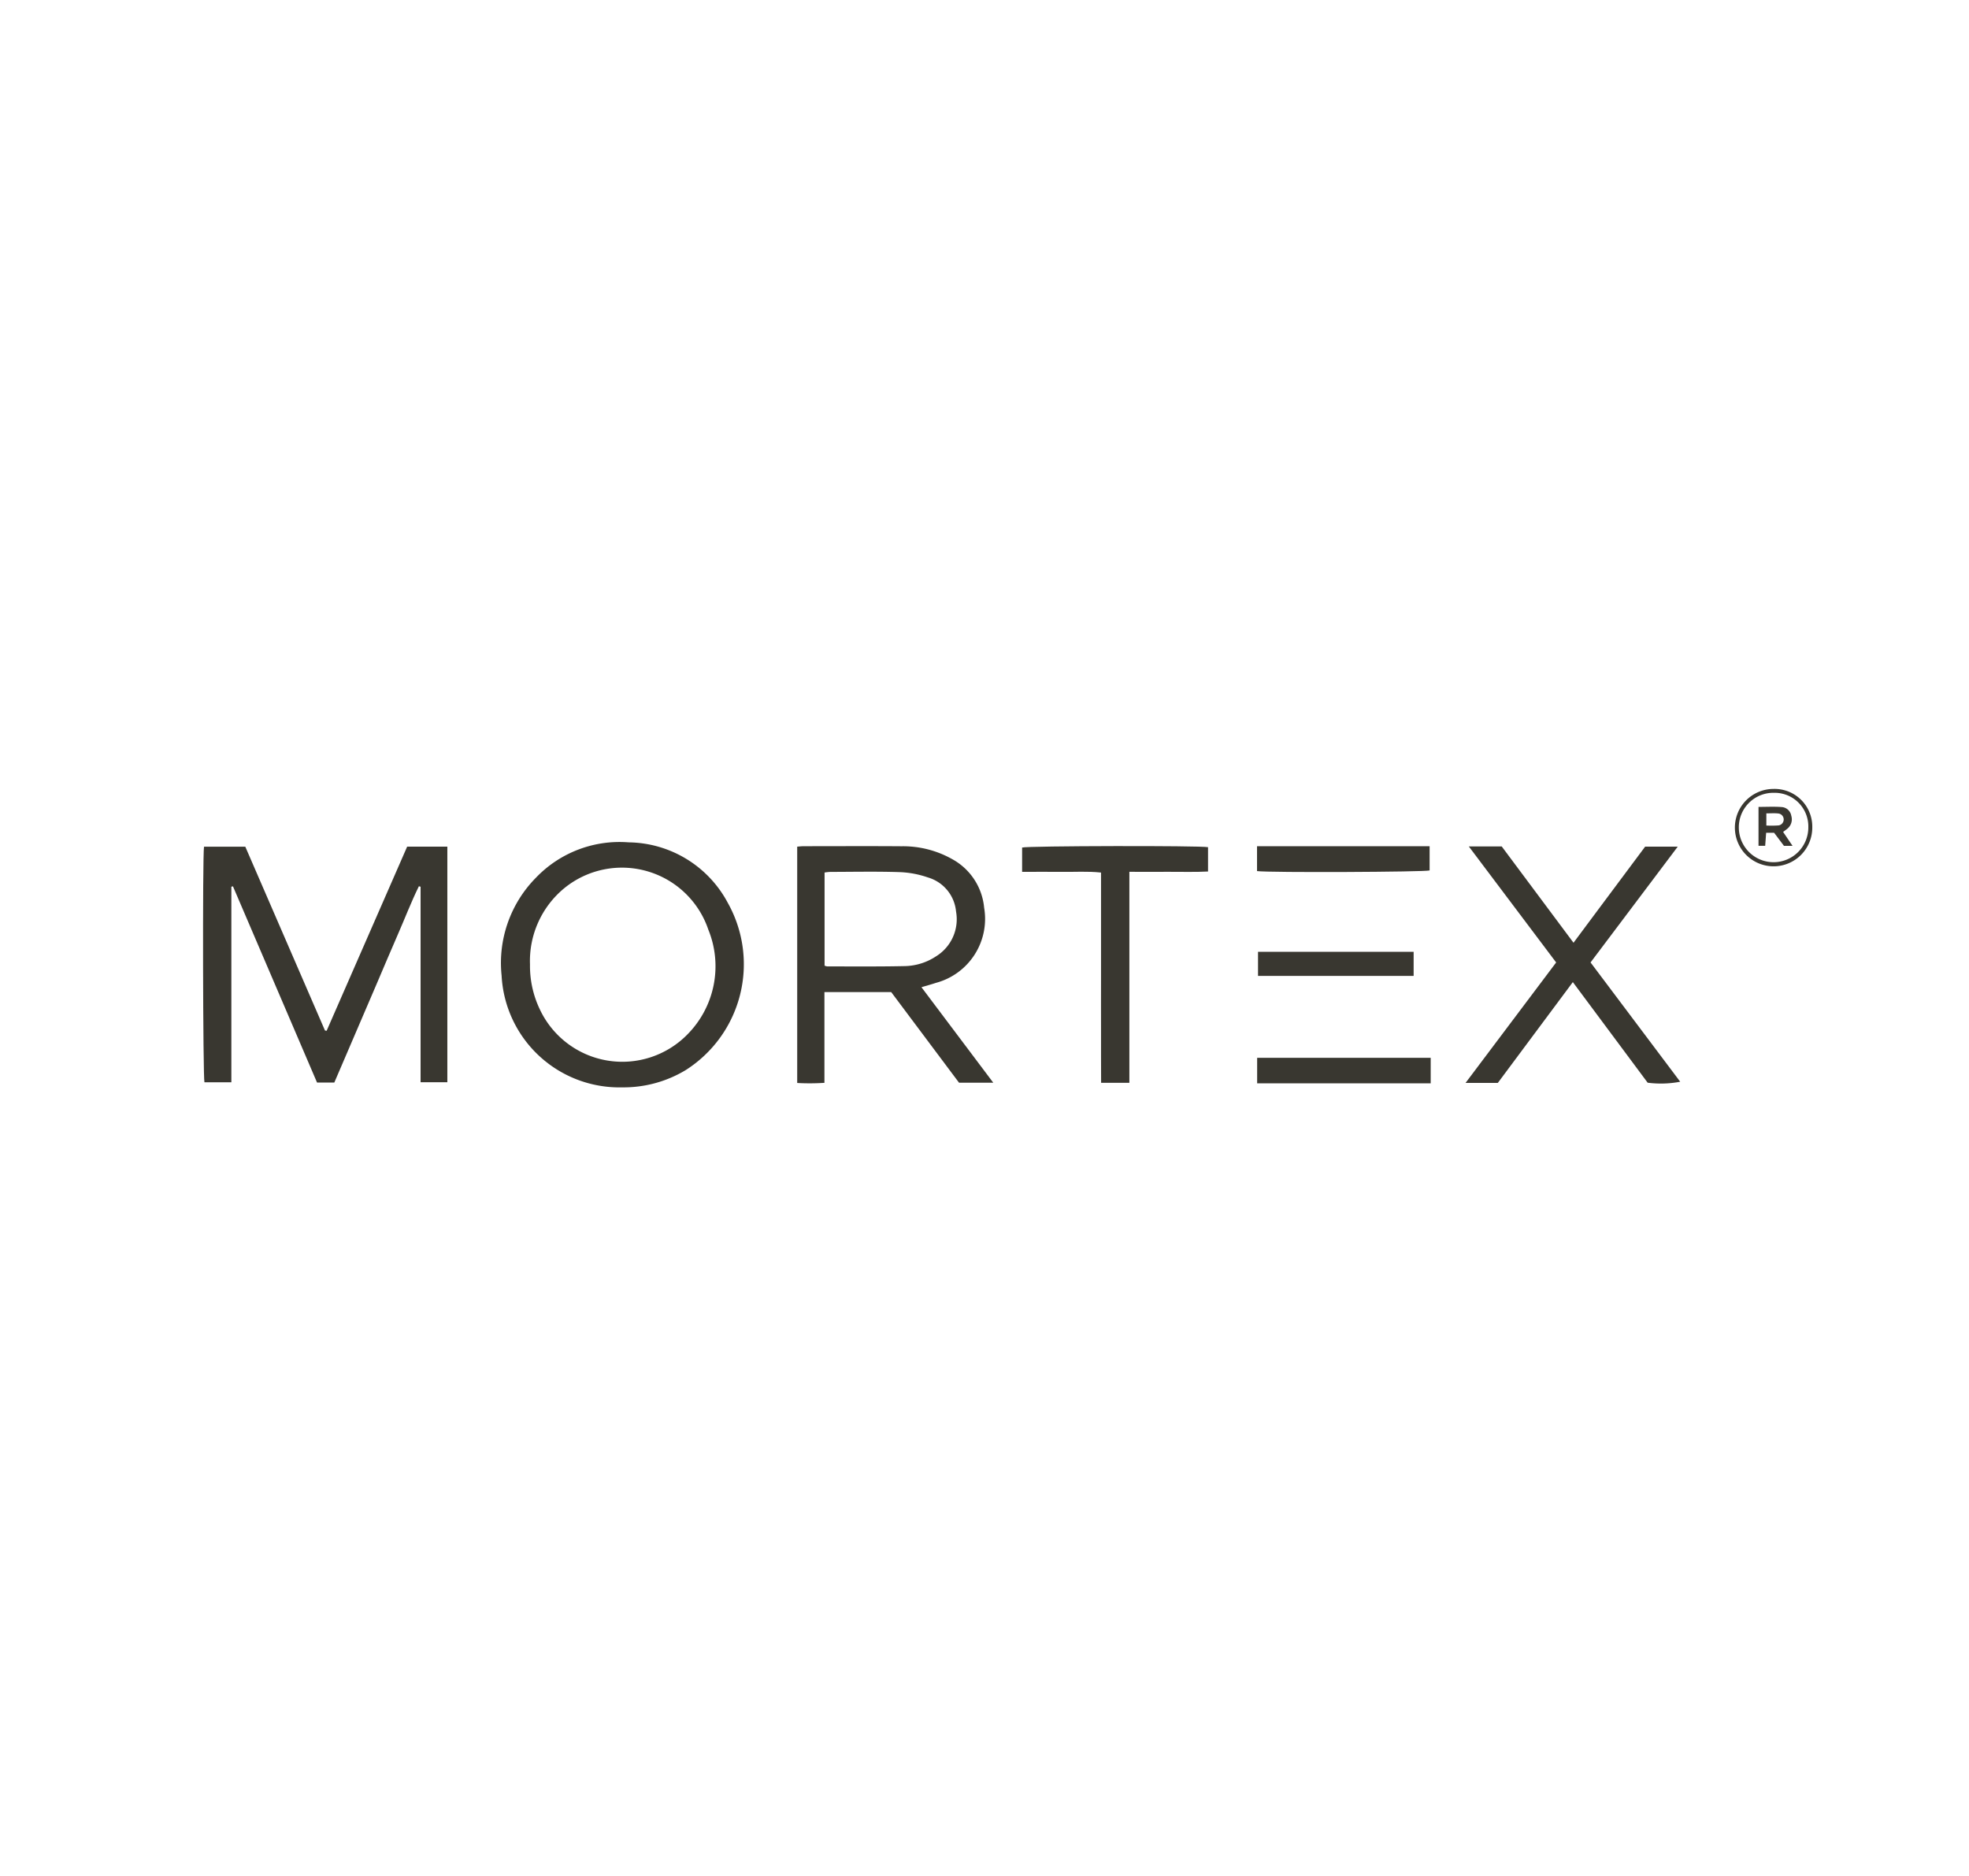 <svg xmlns="http://www.w3.org/2000/svg" width="170" height="162" viewBox="0 0 170 162">
  <g id="モールテックス" transform="translate(85 81)">
    <g id="グループ_21650" data-name="グループ 21650" transform="translate(-85 -81)">
      <rect id="長方形_9906" data-name="長方形 9906" width="170" height="162" fill="#fff"/>
      <g id="グループ_21649" data-name="グループ 21649">
        <path id="パス_122819" data-name="パス 122819" d="M35.153,73.1h3.47V93.44H36.312V76.56l-.147-.039c-.667,1.358-1.207,2.774-1.815,4.16-.625,1.428-1.228,2.866-1.842,4.3Q31.6,87.1,30.686,89.225l-1.821,4.242H27.372L20.114,76.528l-.139.03V93.447H17.651c-.129-.4-.172-19.537-.037-20.341H21.18l6.878,15.87L28.2,89Z" fill="#393730"/>
        <path id="パス_122820" data-name="パス 122820" d="M82.8,93.48l-5.855-7.822H71.18v7.835a18.834,18.834,0,0,1-2.351.012V73.1c.194-.013.382-.038.571-.038,2.814,0,5.629-.017,8.443.005a8.655,8.655,0,0,1,4.38,1.118,5.342,5.342,0,0,1,2.746,4.189,5.718,5.718,0,0,1-4.156,6.486c-.386.129-.779.235-1.256.377l6.2,8.244ZM71.192,83.375a1.03,1.03,0,0,0,.224.066c2.247,0,4.5.021,6.741-.028a5.052,5.052,0,0,0,2.653-.839A3.761,3.761,0,0,0,82.543,78.7a3.391,3.391,0,0,0-2.431-2.941,8.383,8.383,0,0,0-2.46-.46c-1.991-.064-3.986-.022-5.979-.018a4.457,4.457,0,0,0-.481.053Z" fill="#393730"/>
        <path id="パス_122821" data-name="パス 122821" d="M53.722,93.884a10.184,10.184,0,0,1-10.414-9.648,10.466,10.466,0,0,1,2.957-8.446,9.986,9.986,0,0,1,8.014-3.06,9.827,9.827,0,0,1,8.554,5.217A10.832,10.832,0,0,1,59.2,92.394,10.384,10.384,0,0,1,53.722,93.884ZM45.759,83.273a8.668,8.668,0,0,0,.837,3.852A7.868,7.868,0,0,0,59.373,89.29a8.363,8.363,0,0,0,1.782-9.025,7.873,7.873,0,0,0-12.429-3.583A8.136,8.136,0,0,0,45.759,83.273Z" fill="#393730"/>
        <path id="パス_122822" data-name="パス 122822" d="M126.813,73.08h2.841l6.2,8.318c2.1-2.824,4.153-5.572,6.185-8.3h2.815l-7.529,10,7.74,10.3a8.877,8.877,0,0,1-2.809.084l-6.46-8.686L129.319,93.5h-2.786L134.355,83.1Z" fill="#393730"/>
        <path id="パス_122823" data-name="パス 122823" d="M104.3,73.147v2.1c-1.124.06-2.249.019-3.371.026s-2.224,0-3.421,0V93.49H95.068c-.016-1.522,0-3.032-.007-4.542s0-3,0-4.5V75.337c-1.174-.126-2.3-.043-3.422-.059s-2.224,0-3.392,0v-2.1C88.674,73.031,103.635,73,104.3,73.147Z" fill="#393730"/>
        <path id="パス_122824" data-name="パス 122824" d="M108.54,91.335h14.984v2.2H108.54Z" fill="#393730"/>
        <path id="パス_122825" data-name="パス 122825" d="M108.53,75.211V73.063h14.9v2.092C123.039,75.292,109.619,75.354,108.53,75.211Z" fill="#393730"/>
        <path id="パス_122826" data-name="パス 122826" d="M122.051,84.26H108.615V82.18h13.436Z" fill="#393730"/>
        <path id="パス_122827" data-name="パス 122827" d="M153.12,68.116a3.257,3.257,0,0,1,3.349,3.305,3.341,3.341,0,1,1-3.349-3.305Zm.056.337a2.977,2.977,0,0,0-3.049,3.017,3,3,0,1,0,6-.053A2.9,2.9,0,0,0,153.176,68.453Z" fill="#393730"/>
        <path id="パス_122828" data-name="パス 122828" d="M153.951,71.831l.813,1.2h-.74l-.852-1.13h-.686l-.083,1.128h-.576V69.669c.683,0,1.36-.039,2.029.015a.9.9,0,0,1,.8.751,1.039,1.039,0,0,1-.333,1.111C154.222,71.632,154.111,71.709,153.951,71.831Zm-1.448-1.6v1.046a8.814,8.814,0,0,0,1.058-.01.519.519,0,0,0-.022-1.029C153.216,70.2,152.888,70.227,152.5,70.227Z" fill="#393730"/>
      </g>
    </g>
  </g>
</svg>
